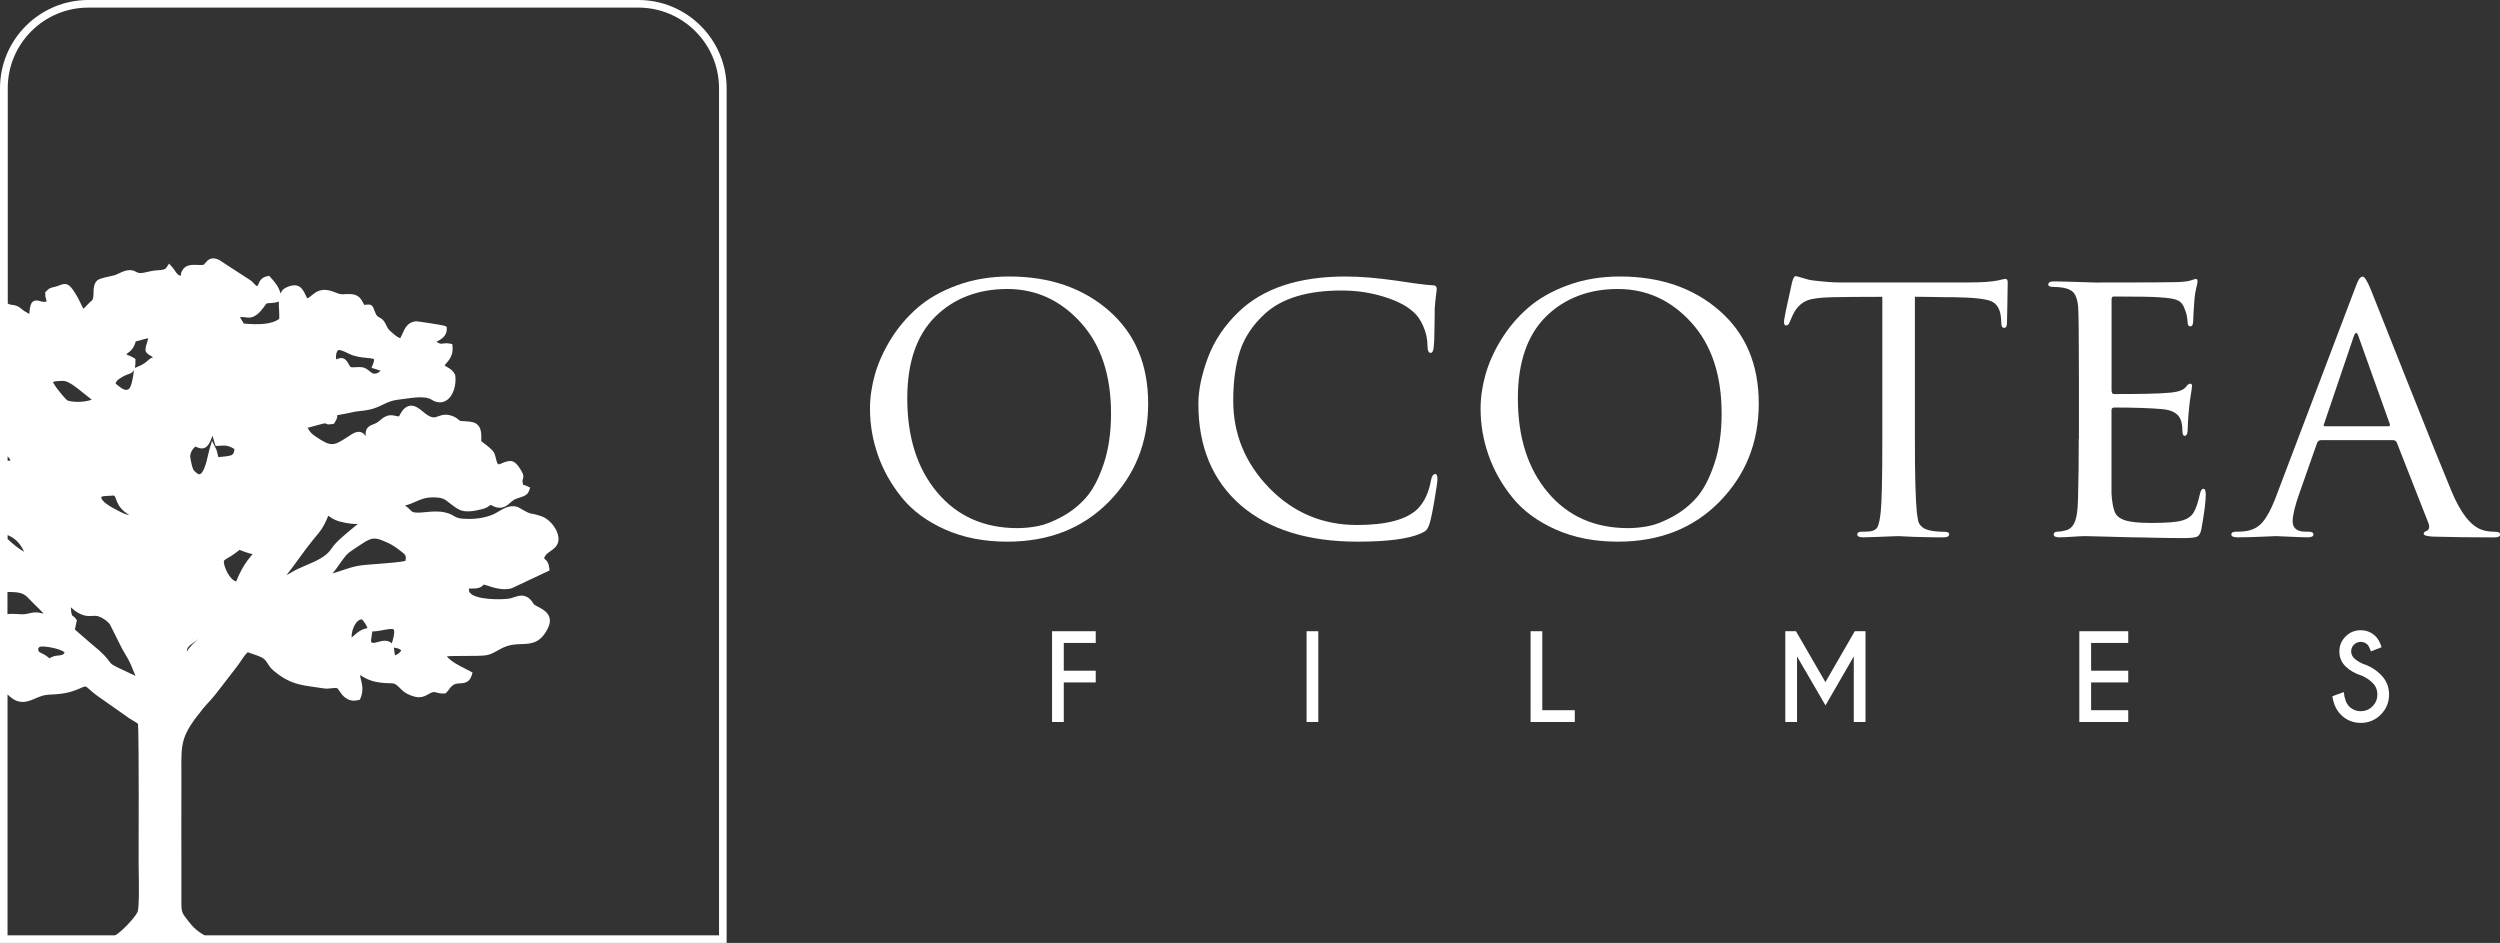 <svg xmlns="http://www.w3.org/2000/svg" id="Camada_2" data-name="Camada 2" viewBox="0 0 328.57 123.93" width="328.57" height="123.93">
  <rect x="0" y="0" width="328.57" height="123.93" fill="#333333" stroke="none"/>
  <defs>
    <style>
      .cls-1 {
        fill: #fff;
        stroke-width: 0px;
      }
    </style>
  </defs>
  <g id="Camada_1-2" data-name="Camada 1">
    <g>
      <path class="cls-1" d="m83.89,0H11.61C5.21,0,0,5.2,0,11.6v10.65h0v101.68h95.5V11.6c0-6.4-5.21-11.6-11.6-11.6Zm10.6,122.93H26.89c-.83-.44-1.54-1.07-2.17-1.91l-.24-.32c-.43-.55-.64-.82-.64-1.87,0-1.87,0-3.73,0-5.6,0-3.05-.02-6.1,0-9.15,0-.95,0-1.77,0-2.49-.04-4.08-.05-4.92,2.91-8.54.24-.29.48-.56.72-.81.32-.35.62-.69.92-1.07l2.58-3.34c.22-.27.43-.58.64-.89.31-.46.6-.9.95-1.22.25.1.5.18.76.27.7.23,1.31.43,1.64.89.11.15.19.27.26.39.2.31.38.58.79.92,1.94,1.63,3.42,1.84,5.29,2.1.38.05.79.11,1.23.18.39.07.72.02,1.01-.01.28-.03.52-.07.82,0,.05.06.12.17.18.26.38.57,1.07,1.64,2.51,1.3l.25-.06.1-.24c.39-.96.2-1.75.04-2.39-.05-.21-.1-.41-.12-.59.09.03.2.09.36.19.58.34,1.46.86,3.73.87.52,0,.76.24,1.13.61.28.28.6.6,1.09.83,1.35.63,1.94.41,2.63.02.21-.12.41-.23.69-.31.07-.02.22.02.38.06.28.07.62.16,1.06.13l.18-.02.13-.13c.13-.13.23-.27.34-.42.23-.3.41-.54.82-.68.18-.06.39-.07.6-.08.49-.02,1.23-.06,1.53-1.03l.12-.39-.36-.19c-.16-.08-.34-.18-.54-.28-.79-.4-2.02-1.02-2.48-1.67.66-.04,1.37-.04,2.06-.04.44,0,.88,0,1.3-.01h.53c1.51-.04,1.69-.07,3.13-.89,1.06-.6,1.94-.63,2.8-.66,1.22-.04,2.49-.08,3.47-2.11.81-1.69-.54-2.39-1.26-2.77-.19-.1-.38-.19-.53-.3-.06-.05-.13-.15-.2-.26-.19-.29-.48-.73-1.18-.9-.43-.1-.88.05-1.32.19-.19.06-.37.13-.54.16-1.04.18-4.46.2-5.23-.76-.09-.11-.17-.27-.11-.55.1,0,.21,0,.31,0,.33,0,.69,0,1.02-.11.31-.1.47-.27.56-.4,0,0,.11-.01.44.1.99.34,2.14.68,3.26.38l4.99-2.35-.05-.36c-.09-.62-.23-.85-.5-1.06-.06-.05-.1-.08-.16-.19.11-.41.39-.62.82-.92.44-.31,1-.69,1.06-1.47.09-1.25-1.11-2.72-2.18-3.1-.82-.28-1.14-.33-1.38-.37-.26-.04-.36-.05-1.56-.74-1.01-.58-2.05.04-2.81.49-.22.13-.42.25-.62.34-.9.4-2.02.61-3.24.61-1.31,0-1.61-.18-1.96-.39-.26-.15-.58-.34-1.18-.47-.9-.19-1.73-.11-2.45-.04-.55.06-1.07.11-1.57.04-.23-.03-.34-.13-.57-.36-.14-.14-.29-.29-.49-.43-.05-.04-.1-.07-.16-.11.54-.13,1-.33,1.42-.52.6-.26,1.16-.5,1.87-.54.74-.04,1.57-.02,2.09.37l.29.22c.61.48,1.15.89,1.56,1.06.81.33,1.88.14,2.82-.1.54-.13.69-.22.92-.38.06-.04.14-.09.28-.2.04.01.07.04.12.06.1.05.21.12.35.17,1.06.43,1.69-.13,2.15-.54.11-.09.21-.19.33-.27.25-.18.56-.28.86-.37.49-.15,1.04-.32,1.24-.89l.15-.43-.41-.19c-.14-.07-.27-.11-.38-.14-.05-.02-.12-.04-.12-.03,0,0-.04-.05-.07-.25-.05-.29-.02-.38.01-.47.12-.32.13-.58-.18-1.11-.86-1.49-1.39-1.54-2.67-.96-.21.1-.33.11-.38.08-.14-.07-.26-.55-.32-.81-.06-.24-.11-.46-.18-.62-.17-.39-.76-.88-1.73-1.6.06-1.09-.06-1.68-.4-2.07-.4-.46-.98-.5-1.65-.54-.17-.01-.35-.02-.54-.04-.22-.02-.25-.05-.38-.16-.12-.1-.28-.25-.58-.39-1-.48-1.65-.23-2.12-.06-.31.11-.49.17-.73.12-.5-.11-.87-.42-1.26-.74-.25-.2-.5-.41-.79-.57-.37-.21-.73-.27-1.08-.17-.64.18-1,.84-1.26,1.32,0,.02-.02.03-.03.05-.14-.01-.27-.04-.42-.07-.35-.08-.78-.18-1.34.08-.27.12-.49.3-.7.48-.17.14-.33.27-.51.37-.14.08-.28.13-.41.18-.4.16-.94.37-.99,1.12,0,.1,0,.19,0,.29,0,.05,0,.1,0,.14-.14-.22-.32-.42-.59-.51-.56-.2-1.08.15-1.75.59-1.89,1.24-2.2,1.34-4.19,0-.64-.43-.81-.64-1.1-1.18.18-.05.36-.1.54-.14.28-.07.57-.15.84-.23.57-.16.82-.21.93-.22.24.18.53.17.93.1l.22-.04.12-.19c.27-.44.31-.6.32-.94.23-.05.46-.09.69-.12.38-.07.77-.13,1.15-.23.48-.12.85-.16,1.23-.2.31-.03.62-.07,1-.14.76-.14,1.35-.42,1.92-.69.61-.29,1.18-.56,1.93-.64.27-.03.58-.07.9-.12,1.18-.17,2.79-.39,3.53.09.92.6,1.63.34,1.97.13.96-.59,1.33-2.08,1.19-3.25l-.04-.15c-.24-.54-.64-.77-.97-.96-.15-.09-.28-.17-.4-.27.05-.07.12-.14.18-.21.39-.44.97-1.11.87-2.2l-.04-.38-.37-.07c-.39-.07-.66-.02-.86,0-.23.04-.35.06-.71-.15-.05-.03-.1-.05-.15-.07.64-.33,1.35-.75,1.37-1.65v-.32s-.28-.14-.28-.14c-.2-.09-3.56-.6-3.76-.6h0c-1.1.1-1.47.93-1.77,1.6-.1.23-.2.44-.31.63-.37-.13-.69-.4-1.01-.68l-.25-.22q-.32-.27-.47-.6c-.06-.12-.14-.28-.25-.49-.24-.46-.54-.62-.76-.74-.2-.1-.33-.17-.49-.52-.12-.26-.19-.44-.23-.57-.2-.58-.47-.65-1-.59-.07,0-.16.02-.27.03-.04-.07-.07-.14-.11-.21-.25-.48-.58-1.13-1.57-1.2-.43-.03-.7,0-.93,0-.36.03-.54.04-1.23-.24-1.73-.71-2.45-.1-3.04.38-.21.18-.39.32-.61.41-.09-.16-.16-.31-.23-.46-.38-.78-.86-1.76-2.57-.95-.36.17-.58.44-.72.78-.17-.89-.92-1.71-1.3-2.12l-.19-.21-.28.06c-.77.16-.98.68-1.11.99-.09.23-.12.25-.18.28-.08.03-.13,0-.41-.3-.13-.15-.28-.31-.47-.44l-4.14-2.69c-1.06-.5-1.53.08-1.81.42-.06.07-.12.15-.19.21-.09.07-.54.05-.79.04-.66-.03-1.57-.08-2,.67-.15.26-.25.41-.19.73v.02c-.38-.04-.52-.23-.77-.6-.11-.17-.23-.34-.38-.51l-.43-.49-.36.54c-.17.26-.54.3-1.14.34-.24.02-.49.04-.73.08-.23.04-.44.09-.64.14-.67.16-1.04.23-1.43,0-.84-.51-1.71-.09-2.34.21-.14.07-.28.13-.4.18-.13.05-.47.13-.77.19-1.02.23-1.49.35-1.7.6-.4.43-.41,1.03-.42,1.56,0,.43-.02.84-.22,1.01-.2.17-.4.37-.6.58-.17.18-.34.36-.52.51l-.71-1.44c-.98-1.71-1.36-2.08-2.41-1.65-.15.06-.32.13-.55.19l-.26.06c-.43.1-.58.16-.93.52l-.14.15v.21c0,.38.06.57.11.72.03.09.05.16.05.3-.35.08-.61,0-.85-.07-.25-.07-.59-.17-.91.05-.32.23-.43.66-.5,1.64-.39-.2-.8-.46-1.06-.69-.48-.42-.86-.46-1.17-.5-.2-.02-.37-.05-.6-.18V11.6C1,5.75,5.76,1,11.61,1h72.29c5.85,0,10.6,4.76,10.6,10.6v111.33ZM19.69,46.08h0s0,0,0,0h0Zm-11.19,39.66c-.18.35-.41.37-.81.41-.23.02-.48.04-.77.16-.18.07-.32.13-.43.22-.25-.23-.52-.47-1.14-.73-.3-.13-.33-.35-.33-.44,0-.16.08-.29.22-.35.07-.03.19-.04.34-.04.79,0,2.42.33,2.92.78Zm6.35-20.62c.22,0,.25.08.38.44.15.42.38,1.06,1.12,1.68.14.12.31.23.47.34.05.04.11.07.17.11-.49-.04-1.11-.38-1.56-.62-.14-.07-.27-.14-.38-.2-.75-.37-1.59-.96-1.72-1.38-.03-.08-.02-.13,0-.17.06-.12.62-.14.87-.15.14,0,.27-.01.4-.02.1,0,.19-.02.25-.02Zm-5.92-12.46c-.15-.06-.49-.41-1-1.05l-.08-.1c-.82-1-.86-1.29-.89-1.29h0c.08-.07.38-.15,1.37-.16h0c.66,0,1.78.91,2.52,1.51l.69.55c.16.12.34.27.52.41-.89.32-2.18.39-3.13.13Zm7.94-1.49c-.43.25-.99-.18-1.57-.67-.04-.03-.07-.06-.11-.09.13-.44.44-.62,1.06-.97.24-.13.42-.19.59-.25.4-.13.64-.28.78-.57l-.06.4c-.12.77-.29,1.92-.69,2.15Zm-.27,37.09c-1.9-.86-1.98-.97-2.25-1.35-.28-.39-.71-.99-2.41-2.35l-2.1-1.82.26-1.22-.13-.18c-.18-.25-.33-.35-.49-.45,0,0-.03-.05-.08-.24-.05-.2-.09-.56-.08-.84.04.04.08.08.11.11.24.22.57.5,1.02.72.76.38,1.29.34,1.71.31.28-.02.51-.04.82.07.59.21,1.19.65,1.48,1.07l1.57,3.14c.23.42.4.7.54.94.3.49.5.82,1.01,2.12.08.21.16.39.23.54-.23-.1-.46-.21-.66-.31l-.54-.25Zm1.12-39.9c.06-.23.08-.53.08-.91v-.27l-.23-.15c-.23-.15-.44-.23-.6-.29-.15-.06-.26-.1-.37-.18.07-.06.14-.11.2-.16.46-.34.79-.65,1.04-1.53.26-.05.53-.13.8-.21.25-.07.62-.18.84-.19-.02.13-.08.32-.13.47-.1.31-.21.67-.23,1.03l.04.25.12.15c.08.1.12.13.28.24l.56.35c-.29.08-.47.22-.7.43-.22.21-.53.49-1.51.89l-.21.08ZM1,60.57v-.59c.18.17.31.35.4.53l-.4.06Zm2.18,11.96c-.71-.41-1.46-1-2.18-1.69v-.52c.78.36,1.52.8,2.18,2.21Zm-2.19,5.27c.23,0,.5,0,.83.02,1.24.07,1.55.4,2.17,1.06.15.16.31.33.5.51.41.39.8.78,1.19,1.19l.06.06c-.51-.12-.93-.18-1.25-.15-.22.02-.44.07-.66.12-.23.05-.46.1-.67.12-.25.01-.5,0-.76-.02-.22-.01-.45-.03-.68-.03-.08,0-.15,0-.23,0l-.51.03v-2.91Zm0,45.13v-31.67s.01.01.02.02c1.43,1.47,2.61.96,3.65.51.52-.22,1.05-.45,1.66-.48,1.67-.09,2.54-.15,4.04-.77l.27-.12c.55-.24.61-.26.88-.03l.25.22c.33.29.67.59,1.03.84l4.18,2.94c.17.12.36.23.55.34.23.14.45.26.62.4.05.68.12,4.02.08,17.4v.81c0,.2,0,.53.01.94.02,1.25.1,5.07-.16,5.6-.4.82-2.25,2.73-2.95,3.05H1Zm28.44-49.21c.05-.13.46-.36.63-.46.1-.06.2-.11.28-.16.46-.3.74-.52.94-.67.09-.07.2-.15.17-.16.05,0,.21.07.37.13.13.05.28.11.46.17.34.12.62.2.92.25-.08.11-.17.21-.26.32-.28.34-.56.7-.78,1.05-.59.97-.86,1.6-1.03,2.02-.03.08-.06.14-.09.21-.28-.06-.53-.29-.71-.5-.67-.78-.98-1.95-.9-2.21Zm.28-13.74c-.43.05-.94.07-1,.1-.02-.04-.03-.1-.06-.18l-.15-.63c-.01-.06-.04-.14-.07-.19l-.56-1.14-.37,1.21c-.03.08-.06.24-.1.44-.35,1.67-.73,2.58-1.12,2.73-.1.04-.25-.01-.43-.15-.5-.38-.54-.59-.71-1.38-.03-.16-.07-.33-.11-.53-.15-.67.29-1.26.63-1.56.06,0,.15.05.24.08.24.1.6.25,1,.08.38-.17.67-.58.93-1.33l.07-.21s.02-.05.02-.07c.07.2.13.42.17.56.04.16.09.31.13.44l.12.36.61-.03c.67-.04,1.07-.06,1.86.44-.05.75-.29.86-1.1.95Zm-4.39,24.57c.14-.1.27-.19.38-.29.12-.11.25-.22.38-.33-.17.18-.34.34-.5.5-.25.24-.48.46-.7.73-.11.14-.2.28-.29.42-.01.02-.02.03-.03.05,0-.54.33-.78.76-1.08Zm21.17-2.15c.15-.33.48-.91,1-1.01.01,0,.29.05.82,1.15h0c-.93.21-1.33.57-1.76.96-.1.09-.21.19-.33.29-.03-.29.02-.82.27-1.39Zm2.35,1.17c.03-.15.05-.31.08-.47v-.11c.52-.01,1.04-.1,1.49-.19.48-.09,1.19-.22,1.33-.07.02.03.23.32-.22,1.76l-.02.08c-.05-.06-.12-.12-.19-.17-.25-.14-.5-.19-.74-.19-.32,0-.62.09-.89.16-.27.08-.54.15-.72.11-.2-.05-.26-.06-.11-.92Zm3.06,1.57c.48.08.63.14.84.35-.17.28-.5.56-.82.63-.07-.28-.09-.49-.11-.67-.01-.11-.02-.23-.05-.34l.14.02Zm-7.26-11.02c.42-.6.81-1.17,1.25-1.51.31-.24.71-.5,1.09-.75.2-.13.4-.26.58-.38.72-.49,1.17-.7,1.66-.7s.99.22,1.84.6c.45.21.98.55,1.68,1.1.57.46.68.54.55,1.23-.64.18-2.45.31-3.59.4-1.06.08-2.05.15-2.6.25-.7.12-1.45.37-2.17.61-.25.08-.5.17-.74.24l-.49.16c.35-.42.66-.85.94-1.26Zm1.8-4.77c-1.09.89-2.32,1.89-2.9,2.79-.67,1.03-2,1.6-3.3,2.15-.68.29-1.39.59-2.05,1-.21.13-.38.23-.53.29.53-.65,1.04-1.37,1.55-2.07.35-.49.7-.97,1.05-1.43.56-.73,1.08-1.37,1.66-2.07.5-.6.94-1.48,1.22-2.23.1.06.18.12.27.18.38.26.77.53,1.92.74.83.15,1.27.18,1.7.16-.19.16-.39.32-.59.48Zm2.93-20.84c.28.08.47.14.64.22-.2.23-.51.4-.82.38-.24-.01-.38-.13-.62-.33-.25-.21-.56-.47-1.04-.52-.12-.01-.23-.02-.34-.02-.17,0-.33.01-.48.02-.57.04-.66.03-.81-.27-.44-.88-.86-1.1-1.54-.82-.06.02-.11.05-.17.06-.1-.5.03-1.03.27-1.22.13-.06.57.07,1.28.42l.2.1c.77.36,1.58.44,2.22.5.32.03.92.08.99.19,0,0,.07.13-.12.62l-.2.51.52.15Zm-12.66-6.61c-1.07.79-2.85.78-4.66.63-.08-.12-.16-.25-.23-.37l-.1-.16c-.09-.14-.13-.22-.16-.3.24-.06.43-.03.65,0,.63.1,1.21.11,2.07-.84.08-.09.23-.28.38-.48.17-.22.34-.45.36-.49.08-.03.34-.05.52-.06.34-.02.7-.05.98-.16l.13-.05c-.02.37,0,.75.03,1.12.02.4.04.8.02,1.15Z"></path>
      <g>
        <g>
          <path class="cls-1" d="m144.01,82.96v1.54h-4.2v3.65h4.2v1.54h-4.2v5.2h-1.54v-11.93h5.74Z"></path>
          <path class="cls-1" d="m173.26,82.96v11.93h-1.54v-11.93h1.54Z"></path>
          <path class="cls-1" d="m201.16,94.89v-11.93h1.54v10.38h4.27v1.55h-5.81Z"></path>
          <path class="cls-1" d="m236.04,82.96l3.87,6.69,3.86-6.69h1.41v11.93h-1.54v-8.62l-3.72,6.44-3.74-6.44v8.62h-1.54v-11.93h1.41Z"></path>
          <path class="cls-1" d="m279.71,82.96v1.54h-4.88v3.65h4.88v1.54h-4.88v3.65h4.88v1.55h-6.43v-11.93h6.43Z"></path>
          <path class="cls-1" d="m310.3,88.77c-.84-.28-1.53-.69-2.05-1.21-.52-.52-.79-1.17-.79-1.95s.27-1.41.82-1.96,1.2-.82,1.98-.82,1.42.27,1.97.81c.31.3.57.77.78,1.42l-1.4.55c-.17-.46-.32-.76-.46-.89-.24-.24-.54-.36-.88-.36s-.64.12-.89.36c-.24.24-.37.54-.37.88s.12.64.37.89c.27.27.65.51,1.13.74.94.3,1.73.78,2.38,1.43.73.72,1.1,1.6,1.1,2.62s-.36,1.91-1.09,2.64c-.73.73-1.6,1.09-2.63,1.09s-1.91-.37-2.63-1.1c-.58-.58-.95-1.38-1.1-2.41l1.5-.54c.09.88.33,1.5.69,1.87.43.43.94.64,1.54.64s1.12-.21,1.54-.64c.43-.43.64-.94.64-1.55s-.21-1.12-.64-1.54c-.41-.41-.91-.73-1.5-.98Z"></path>
        </g>
        <g>
          <path class="cls-1" d="m132.4,71.19c-3.07,0-5.8-.53-8.19-1.6s-4.28-2.46-5.68-4.19c-1.4-1.73-2.44-3.58-3.14-5.57-.7-1.99-1.05-4.03-1.05-6.12,0-1.46.22-2.96.65-4.5.44-1.53,1.13-3.08,2.09-4.63.96-1.55,2.13-2.93,3.51-4.13,1.38-1.2,3.11-2.19,5.21-2.96,2.09-.77,4.38-1.15,6.85-1.15,5.3,0,9.67,1.5,13.1,4.5,3.43,3,5.15,7.06,5.15,12.19s-1.72,9.39-5.15,12.9c-3.44,3.51-7.89,5.26-13.37,5.26Zm1.31-1.78c.87,0,1.76-.09,2.67-.26.91-.17,1.96-.58,3.17-1.23,1.2-.65,2.26-1.48,3.17-2.51.91-1.03,1.68-2.5,2.33-4.42.65-1.92.97-4.13.97-6.64,0-5.06-1.33-9.05-4-11.98s-5.88-4.39-9.65-4.39-7.03,1.22-9.47,3.66c-2.44,2.44-3.66,6.02-3.66,10.72,0,5.13,1.32,9.25,3.95,12.37,2.63,3.12,6.15,4.68,10.54,4.68Z"></path>
          <path class="cls-1" d="m178.43,71.19c-6.52,0-11.63-1.59-15.33-4.76-3.73-3.24-5.6-7.69-5.6-13.34,0-1.81.42-3.84,1.25-6.07s2.18-4.24,4.03-6.02c3.21-3.1,7.9-4.66,14.07-4.66,1.92,0,4.22.19,6.91.58,2.23.35,3.77.54,4.6.58.31,0,.47.17.47.52,0,.1-.04.4-.11.89-.07.49-.12,1.05-.16,1.67,0,.45,0,1.32-.03,2.59-.02,1.27-.04,2.01-.08,2.22-.04.66-.17.99-.42.99-.28,0-.42-.33-.42-.99,0-.8-.18-1.64-.55-2.51-.37-.87-.86-1.55-1.49-2.04-.84-.73-2.11-1.36-3.82-1.88-1.71-.52-3.52-.78-5.44-.78-4.46,0-7.81,1.01-10.04,3.03-1.6,1.46-2.7,3.1-3.3,4.92-.59,1.81-.89,3.99-.89,6.54,0,4.39,1.58,8.21,4.73,11.46,3.16,3.24,7,4.87,11.54,4.87,3.87,0,6.54-.71,8-2.15.87-.91,1.45-2.16,1.73-3.77.1-.52.29-.78.58-.78.17,0,.26.24.26.73,0,.24-.13,1.14-.39,2.69-.26,1.55-.48,2.59-.65,3.11-.14.42-.28.7-.42.84-.14.14-.4.3-.79.47-1.64.7-4.39,1.05-8.27,1.05Z"></path>
          <path class="cls-1" d="m212.65,71.19c-3.07,0-5.8-.53-8.19-1.6s-4.28-2.46-5.68-4.19c-1.4-1.73-2.44-3.58-3.14-5.57-.7-1.99-1.05-4.03-1.05-6.12,0-1.46.22-2.96.65-4.5.44-1.53,1.13-3.08,2.09-4.63.96-1.55,2.13-2.93,3.51-4.13,1.38-1.2,3.11-2.19,5.21-2.96,2.09-.77,4.38-1.15,6.85-1.15,5.3,0,9.67,1.5,13.1,4.5,3.43,3,5.15,7.06,5.15,12.19s-1.72,9.39-5.15,12.9c-3.44,3.51-7.89,5.26-13.37,5.26Zm1.31-1.78c.87,0,1.76-.09,2.67-.26.91-.17,1.96-.58,3.17-1.23,1.2-.65,2.26-1.48,3.17-2.51.91-1.03,1.68-2.5,2.33-4.42.65-1.92.97-4.13.97-6.64,0-5.06-1.33-9.05-4-11.98s-5.88-4.39-9.65-4.39-7.03,1.22-9.47,3.66c-2.44,2.44-3.66,6.02-3.66,10.72,0,5.13,1.32,9.25,3.95,12.37,2.63,3.12,6.15,4.68,10.54,4.68Z"></path>
          <path class="cls-1" d="m251.67,39.02v18.68c0,4.85.09,8.07.26,9.68.07.52.13.9.18,1.12.05.23.19.45.42.68.23.23.55.39.97.5.56.14,1.24.21,2.04.21.42,0,.63.1.63.31,0,.28-.23.42-.68.42-.8,0-1.67,0-2.62-.03-.94-.02-1.73-.04-2.35-.08l-.99-.05s-.35,0-.94.03c-.59.02-1.26.04-2.01.08-.75.03-1.32.05-1.7.05-.52,0-.78-.12-.78-.37s.19-.37.57-.37c.49,0,.87-.02,1.15-.05.49-.07.81-.28.97-.63.16-.35.29-.99.39-1.94.14-1.26.21-4.45.21-9.57v-18.68c-3,0-5.2.02-6.59.05-1.57.04-2.66.18-3.27.42-.61.24-1.12.66-1.54,1.26-.24.38-.51.92-.79,1.62-.1.28-.26.42-.47.42-.17,0-.26-.16-.26-.47-.04-.17.31-1.9,1.05-5.18.14-.56.3-.84.47-.84.1,0,.43.09.97.26.54.17.99.28,1.33.31,1.53.18,2.65.26,3.35.26h17.16c1.71,0,2.96-.09,3.77-.26.59-.14.92-.21.99-.21.21,0,.31.16.31.47,0,.59-.02,1.62-.05,3.09-.04,1.46-.05,2.22-.05,2.25,0,.42-.12.63-.37.63s-.37-.21-.37-.63c0-.14-.02-.38-.05-.73-.1-1.08-.52-1.79-1.23-2.12-.72-.33-2.36-.51-4.94-.55-.7,0-1.61,0-2.75-.03-1.13-.02-1.93-.03-2.38-.03Z"></path>
          <path class="cls-1" d="m273.23,57.69v-7.85c0-5.41-.04-8.58-.1-9.52-.07-.77-.24-1.34-.5-1.73-.26-.38-.76-.65-1.49-.78-.42-.07-.84-.1-1.26-.1-.45,0-.68-.1-.68-.31,0-.28.26-.42.78-.42.31,0,1.03.02,2.15.05,1.12.04,2.2.07,3.24.1,6.38,0,9.92-.02,10.62-.05,1.04-.03,1.73-.12,2.04-.26.31-.1.51-.16.58-.16.14,0,.21.12.21.37,0,.07-.06.36-.18.86-.12.51-.2,1-.23,1.49-.11,1.5-.16,2.41-.16,2.72,0,.52-.12.79-.37.79s-.37-.19-.37-.58c-.04-.66-.16-1.22-.37-1.67-.18-.56-.47-.94-.89-1.15-.42-.21-1.25-.35-2.51-.42-.91-.07-2.9-.1-5.96-.1-.17,0-.26.14-.26.42v11.88c0,.35.1.52.31.52,3.59,0,5.95-.05,7.06-.16,1.26-.07,2.06-.33,2.41-.78.17-.28.37-.42.58-.42.14,0,.21.1.21.31,0,.07-.02.23-.05.47-.04.24-.09.58-.16,1.02-.07.44-.12.86-.16,1.28-.07.59-.12,1.26-.16,2.01-.04.75-.05,1.14-.05,1.18-.04.38-.16.58-.37.58s-.31-.23-.31-.68c0-.42-.05-.84-.16-1.26-.28-.94-1.12-1.46-2.51-1.57-1.6-.14-3.7-.21-6.28-.21-.24,0-.37.12-.37.37v10.93c.07,1.05.2,1.82.39,2.33.19.51.55.86,1.07,1.07.66.31,1.94.47,3.82.47s3.24-.1,3.98-.31c.73-.21,1.25-.57,1.54-1.07.3-.5.57-1.3.81-2.38.1-.49.26-.73.47-.73s.31.26.31.78c0,.87-.19,2.39-.58,4.55-.11.52-.3.85-.58.97-.28.12-.85.18-1.73.18-1.29,0-2.62-.02-3.97-.05-1.36-.04-2.29-.05-2.77-.05-3.66-.1-5.72-.16-6.17-.16-.38,0-.95.03-1.7.08s-1.33.08-1.75.08c-.49,0-.73-.12-.73-.37s.16-.37.47-.37.66-.05,1.05-.16c.52-.1.92-.44,1.2-1.02.28-.58.44-1.61.47-3.11.07-2.37.1-5,.1-7.9Z"></path>
          <path class="cls-1" d="m314.55,57.85h-9.52c-.25,0-.42.14-.52.42l-2.3,6.54c-.59,1.67-.89,2.91-.89,3.71,0,.91.58,1.36,1.73,1.36h.37c.42,0,.63.12.63.37s-.26.37-.79.37c-.42,0-1.18-.03-2.28-.08-1.1-.05-1.72-.08-1.86-.08-.04,0-.66.03-1.88.08-1.22.05-2.27.08-3.14.08-.56,0-.84-.12-.84-.37s.21-.37.63-.37c.49,0,.84-.02,1.05-.05,1.01-.1,1.8-.49,2.38-1.15.58-.66,1.12-1.66,1.65-2.98l10.46-27.57c.28-.77.49-1.26.63-1.46.14-.21.3-.31.47-.31.24,0,.59.56,1.05,1.67.07.17,1.59,3.99,4.55,11.46,2.96,7.46,4.99,12.49,6.07,15.07,1.19,2.86,2.51,4.55,3.98,5.07.45.17,1.05.26,1.78.26.42,0,.63.12.63.37s-.26.37-.79.37c-2.96,0-5.62-.04-7.95-.1-.87-.04-1.31-.16-1.31-.37,0-.17.12-.3.37-.37.38-.17.45-.56.21-1.15l-4.13-10.52c-.11-.17-.24-.26-.42-.26Zm-9-1.83h8.37c.17,0,.23-.1.16-.31l-4.13-11.56c-.17-.52-.37-.52-.58,0l-3.92,11.56c-.1.21-.07.31.1.31Z"></path>
        </g>
      </g>
    </g>
  </g>
</svg>